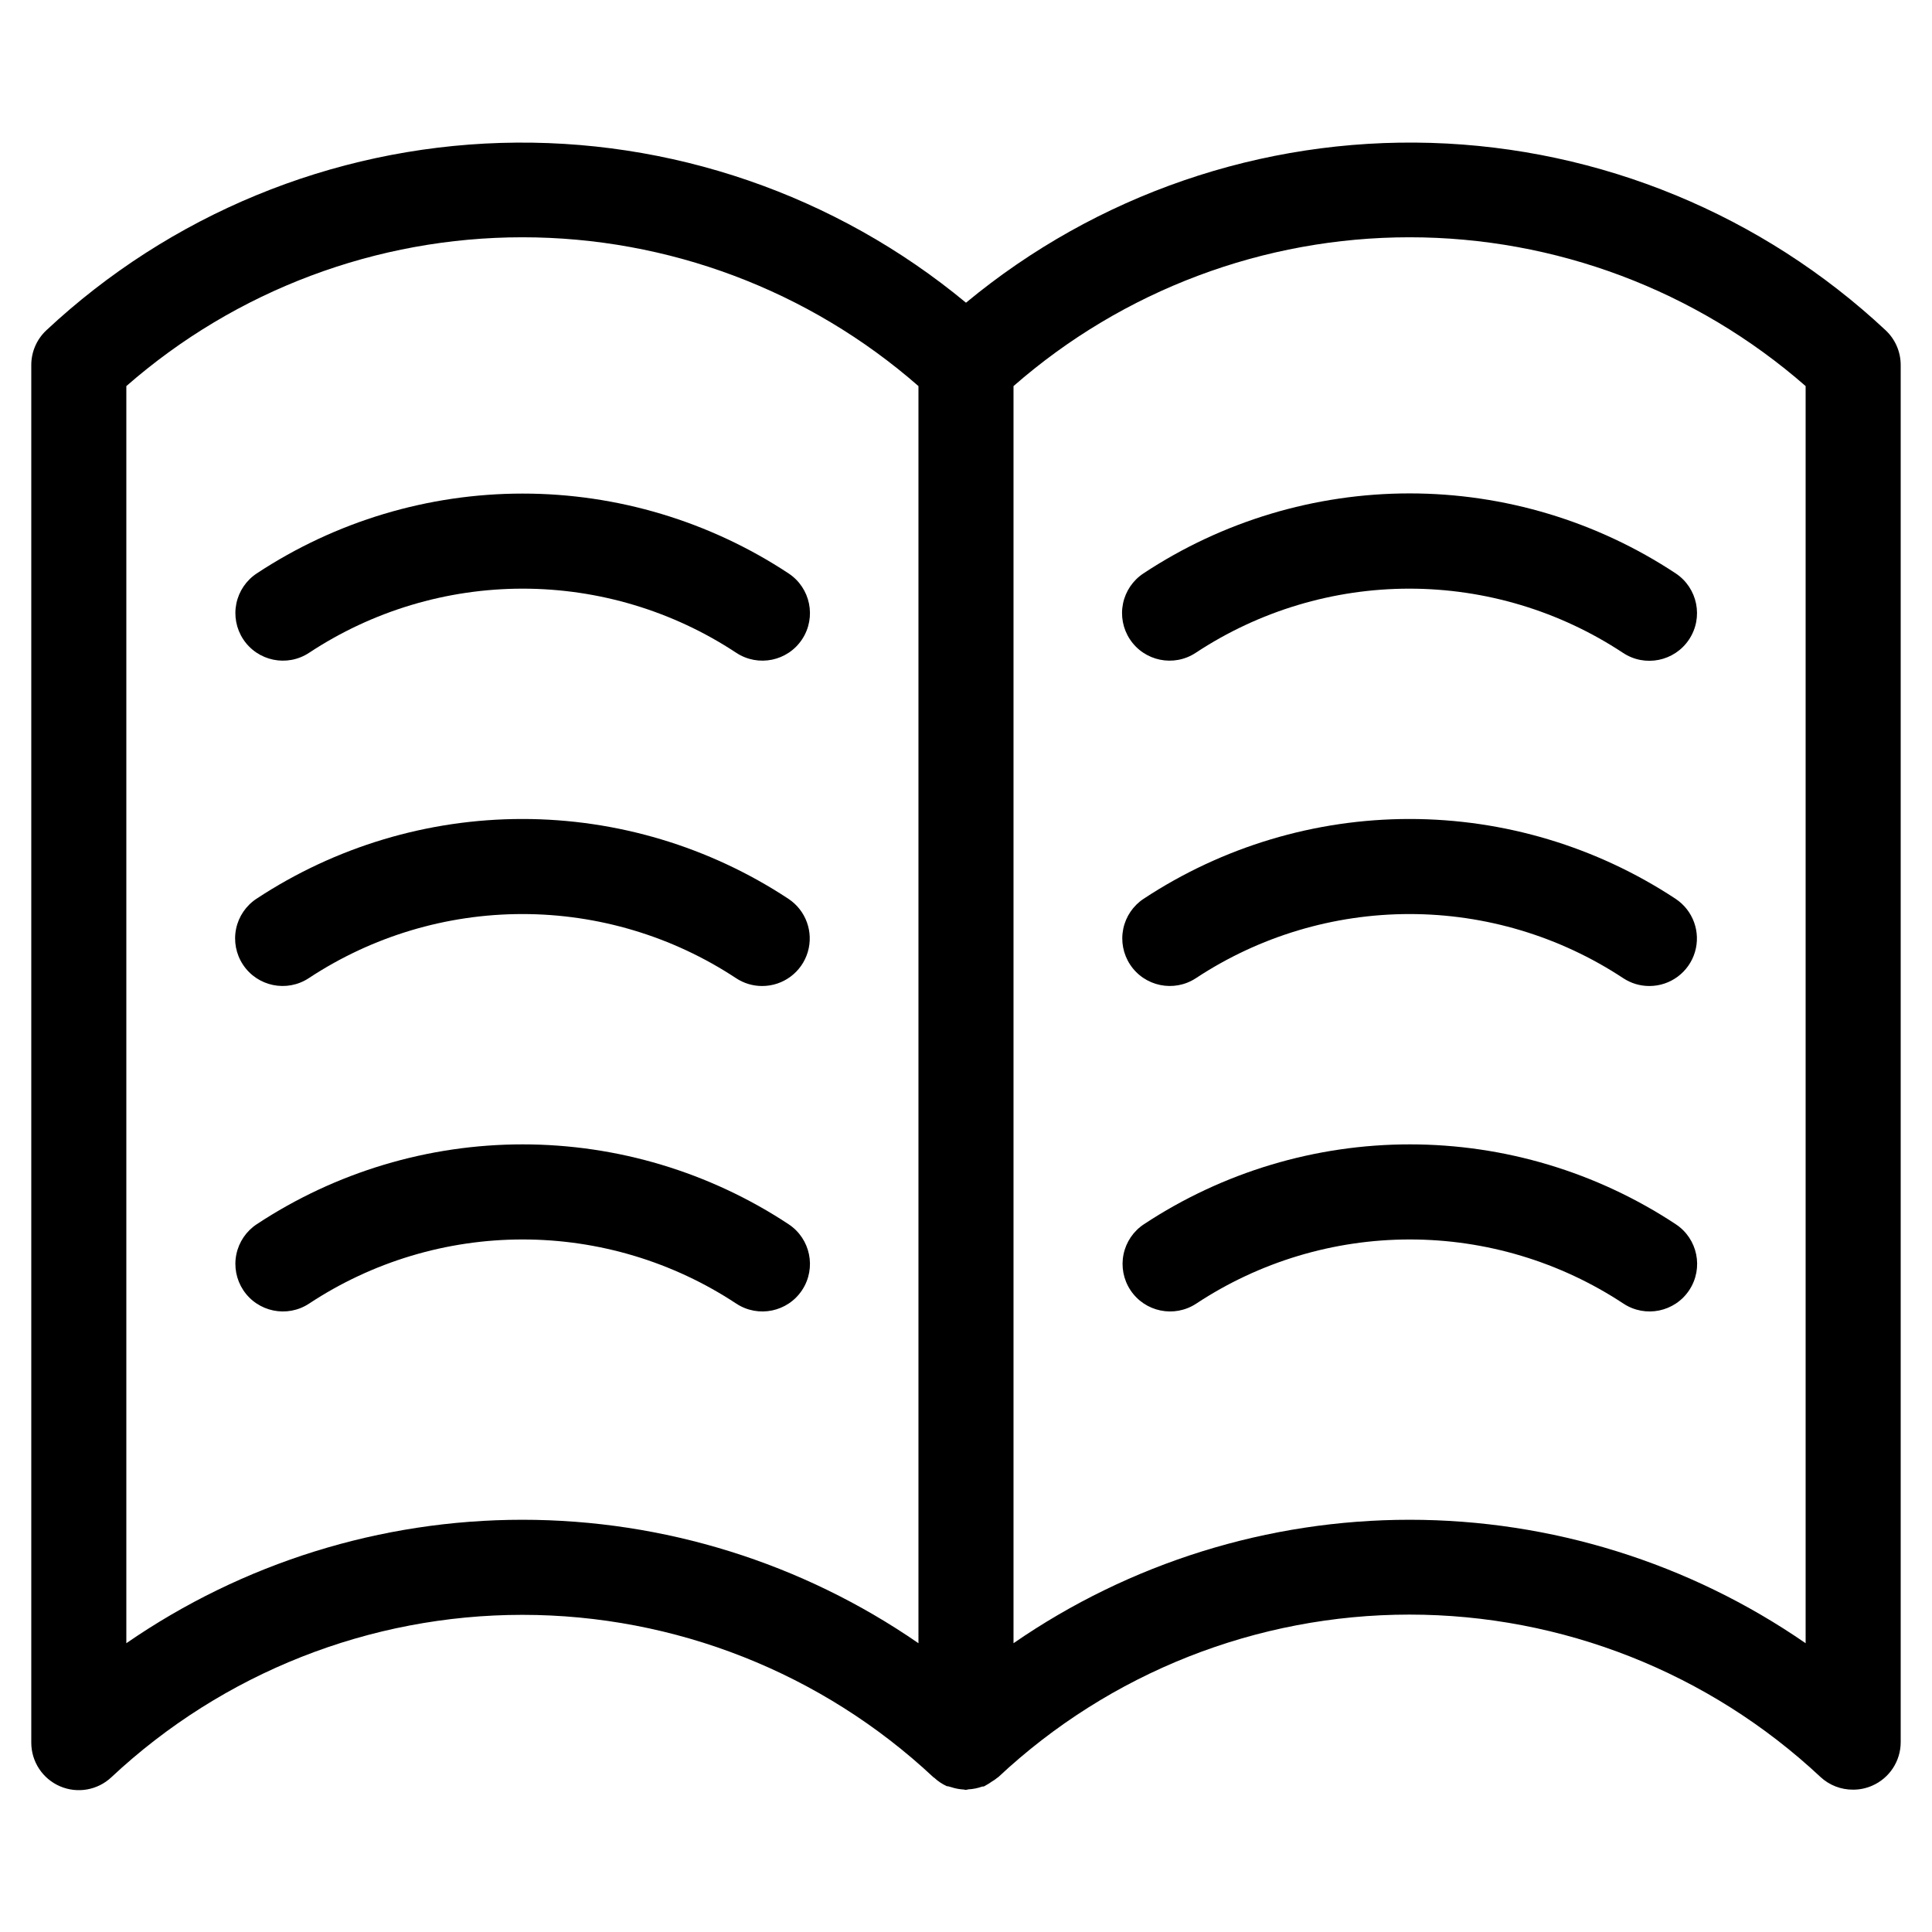 <?xml version="1.0" encoding="UTF-8"?>
<!-- Uploaded to: SVG Repo, www.svgrepo.com, Generator: SVG Repo Mixer Tools -->
<svg fill="#000000" width="800px" height="800px" version="1.1" viewBox="144 144 512 512" xmlns="http://www.w3.org/2000/svg">
 <g>
  <path d="m400 224.22c-34.566-28.641-78.391-43.695-123.26-42.348-44.871 1.352-87.707 19.02-120.49 49.688-2.531 2.383-3.965 5.707-3.961 9.188v365.07c0 5.027 2.988 9.57 7.602 11.562 4.609 1.992 9.965 1.051 13.625-2.391 29.527-27.652 68.469-43.039 108.92-43.039 40.457 0 79.395 15.387 108.93 43.039l0.234 0.152v-0.004c0.988 0.926 2.125 1.68 3.359 2.234h0.25c0.285 0.117 0.57 0.133 0.84 0.234 1.086 0.363 2.219 0.578 3.359 0.641 0.184 0 0.371 0.102 0.555 0.102s0.453-0.133 0.688-0.152c1.246-0.062 2.477-0.312 3.644-0.738 0.219 0 0.453 0 0.672-0.152l0.285-0.168c0.535-0.281 1.043-0.602 1.527-0.957 0.547-0.312 1.062-0.672 1.547-1.074l0.27-0.184v-0.004c29.527-27.648 68.469-43.035 108.92-43.035 40.457 0 79.395 15.387 108.93 43.035 2.344 2.18 5.43 3.379 8.629 3.359 1.734 0.008 3.453-0.348 5.039-1.039 4.609-1.992 7.594-6.535 7.59-11.555v-364.94c0.004-3.481-1.43-6.805-3.961-9.188-32.781-30.668-75.617-48.336-120.49-49.688-44.867-1.348-88.691 13.707-123.25 42.348zm-222.52 355.25v-333.15c29.055-25.426 66.352-39.438 104.96-39.438 38.609 0 75.906 14.012 104.96 39.438v333.15c-30.855-21.305-67.465-32.715-104.96-32.715s-74.102 11.41-104.96 32.715zm445.03 0c-30.855-21.305-67.465-32.715-104.96-32.715-37.496 0-74.105 11.41-104.96 32.715v-333.15c29.055-25.426 66.352-39.438 104.96-39.438 38.609 0 75.902 14.012 104.96 39.438z"/>
  <path d="m352.98 295.96c-20.91-13.801-45.414-21.156-70.465-21.156-25.055 0-49.559 7.356-70.469 21.156-2.789 1.84-4.734 4.707-5.41 7.981-0.672 3.273-0.02 6.68 1.816 9.469 3.828 5.812 11.641 7.422 17.449 3.594 16.797-11.09 36.484-17.004 56.613-17.004 20.129 0 39.812 5.914 56.609 17.004 5.812 3.828 13.625 2.219 17.449-3.594 3.824-5.809 2.215-13.621-3.594-17.449z"/>
  <path d="m225.83 403.22c16.801-11.082 36.484-16.988 56.609-16.988 20.129 0 39.812 5.906 56.613 16.988 2.051 1.359 4.457 2.086 6.918 2.082 5.57 0.012 10.488-3.641 12.09-8.977s-0.496-11.09-5.152-14.148c-20.918-13.785-45.418-21.137-70.469-21.137-25.051 0-49.551 7.352-70.465 21.137-2.789 1.84-4.738 4.707-5.41 7.981-0.676 3.273-0.02 6.68 1.816 9.469 3.824 5.812 11.637 7.418 17.449 3.594z"/>
  <path d="m352.98 468.43c-20.91-13.801-45.414-21.16-70.465-21.16-25.055 0-49.559 7.359-70.469 21.16-2.789 1.836-4.734 4.707-5.41 7.981-0.672 3.269-0.02 6.676 1.816 9.469 3.828 5.809 11.641 7.418 17.449 3.594 16.797-11.094 36.484-17.004 56.613-17.004 20.129 0 39.812 5.91 56.609 17.004 5.812 3.824 13.625 2.215 17.449-3.594 3.824-5.812 2.215-13.625-3.594-17.449z"/>
  <path d="m447.02 295.96c-2.789 1.84-4.734 4.707-5.41 7.981-0.672 3.273-0.02 6.68 1.816 9.469 3.828 5.812 11.641 7.422 17.449 3.594 16.797-11.09 36.484-17.004 56.613-17.004 20.129 0 39.812 5.914 56.609 17.004 5.812 3.863 13.652 2.285 17.516-3.527 3.863-5.809 2.285-13.652-3.527-17.516-20.922-13.828-45.449-21.203-70.531-21.203-25.082 0-49.609 7.375-70.535 21.203z"/>
  <path d="m460.94 403.22c16.801-11.082 36.484-16.988 56.613-16.988 20.125 0 39.809 5.906 56.609 16.988 2.051 1.359 4.461 2.086 6.922 2.082 5.57 0.012 10.488-3.641 12.086-8.977 1.602-5.336-0.492-11.09-5.152-14.148-20.914-13.785-45.414-21.137-70.465-21.137-25.051 0-49.551 7.352-70.465 21.137-2.793 1.84-4.738 4.707-5.414 7.981-0.672 3.273-0.02 6.68 1.816 9.469 3.828 5.812 11.641 7.418 17.449 3.594z"/>
  <path d="m588.09 468.43c-20.91-13.801-45.41-21.16-70.465-21.16-25.055 0-49.555 7.359-70.465 21.16-2.793 1.836-4.738 4.707-5.41 7.981-0.676 3.269-0.023 6.676 1.816 9.469 3.824 5.809 11.637 7.418 17.449 3.594 16.797-11.094 36.48-17.004 56.609-17.004s39.812 5.91 56.613 17.004c5.809 3.824 13.621 2.215 17.445-3.594 3.828-5.812 2.219-13.625-3.594-17.449z"/>
 </g>
</svg>